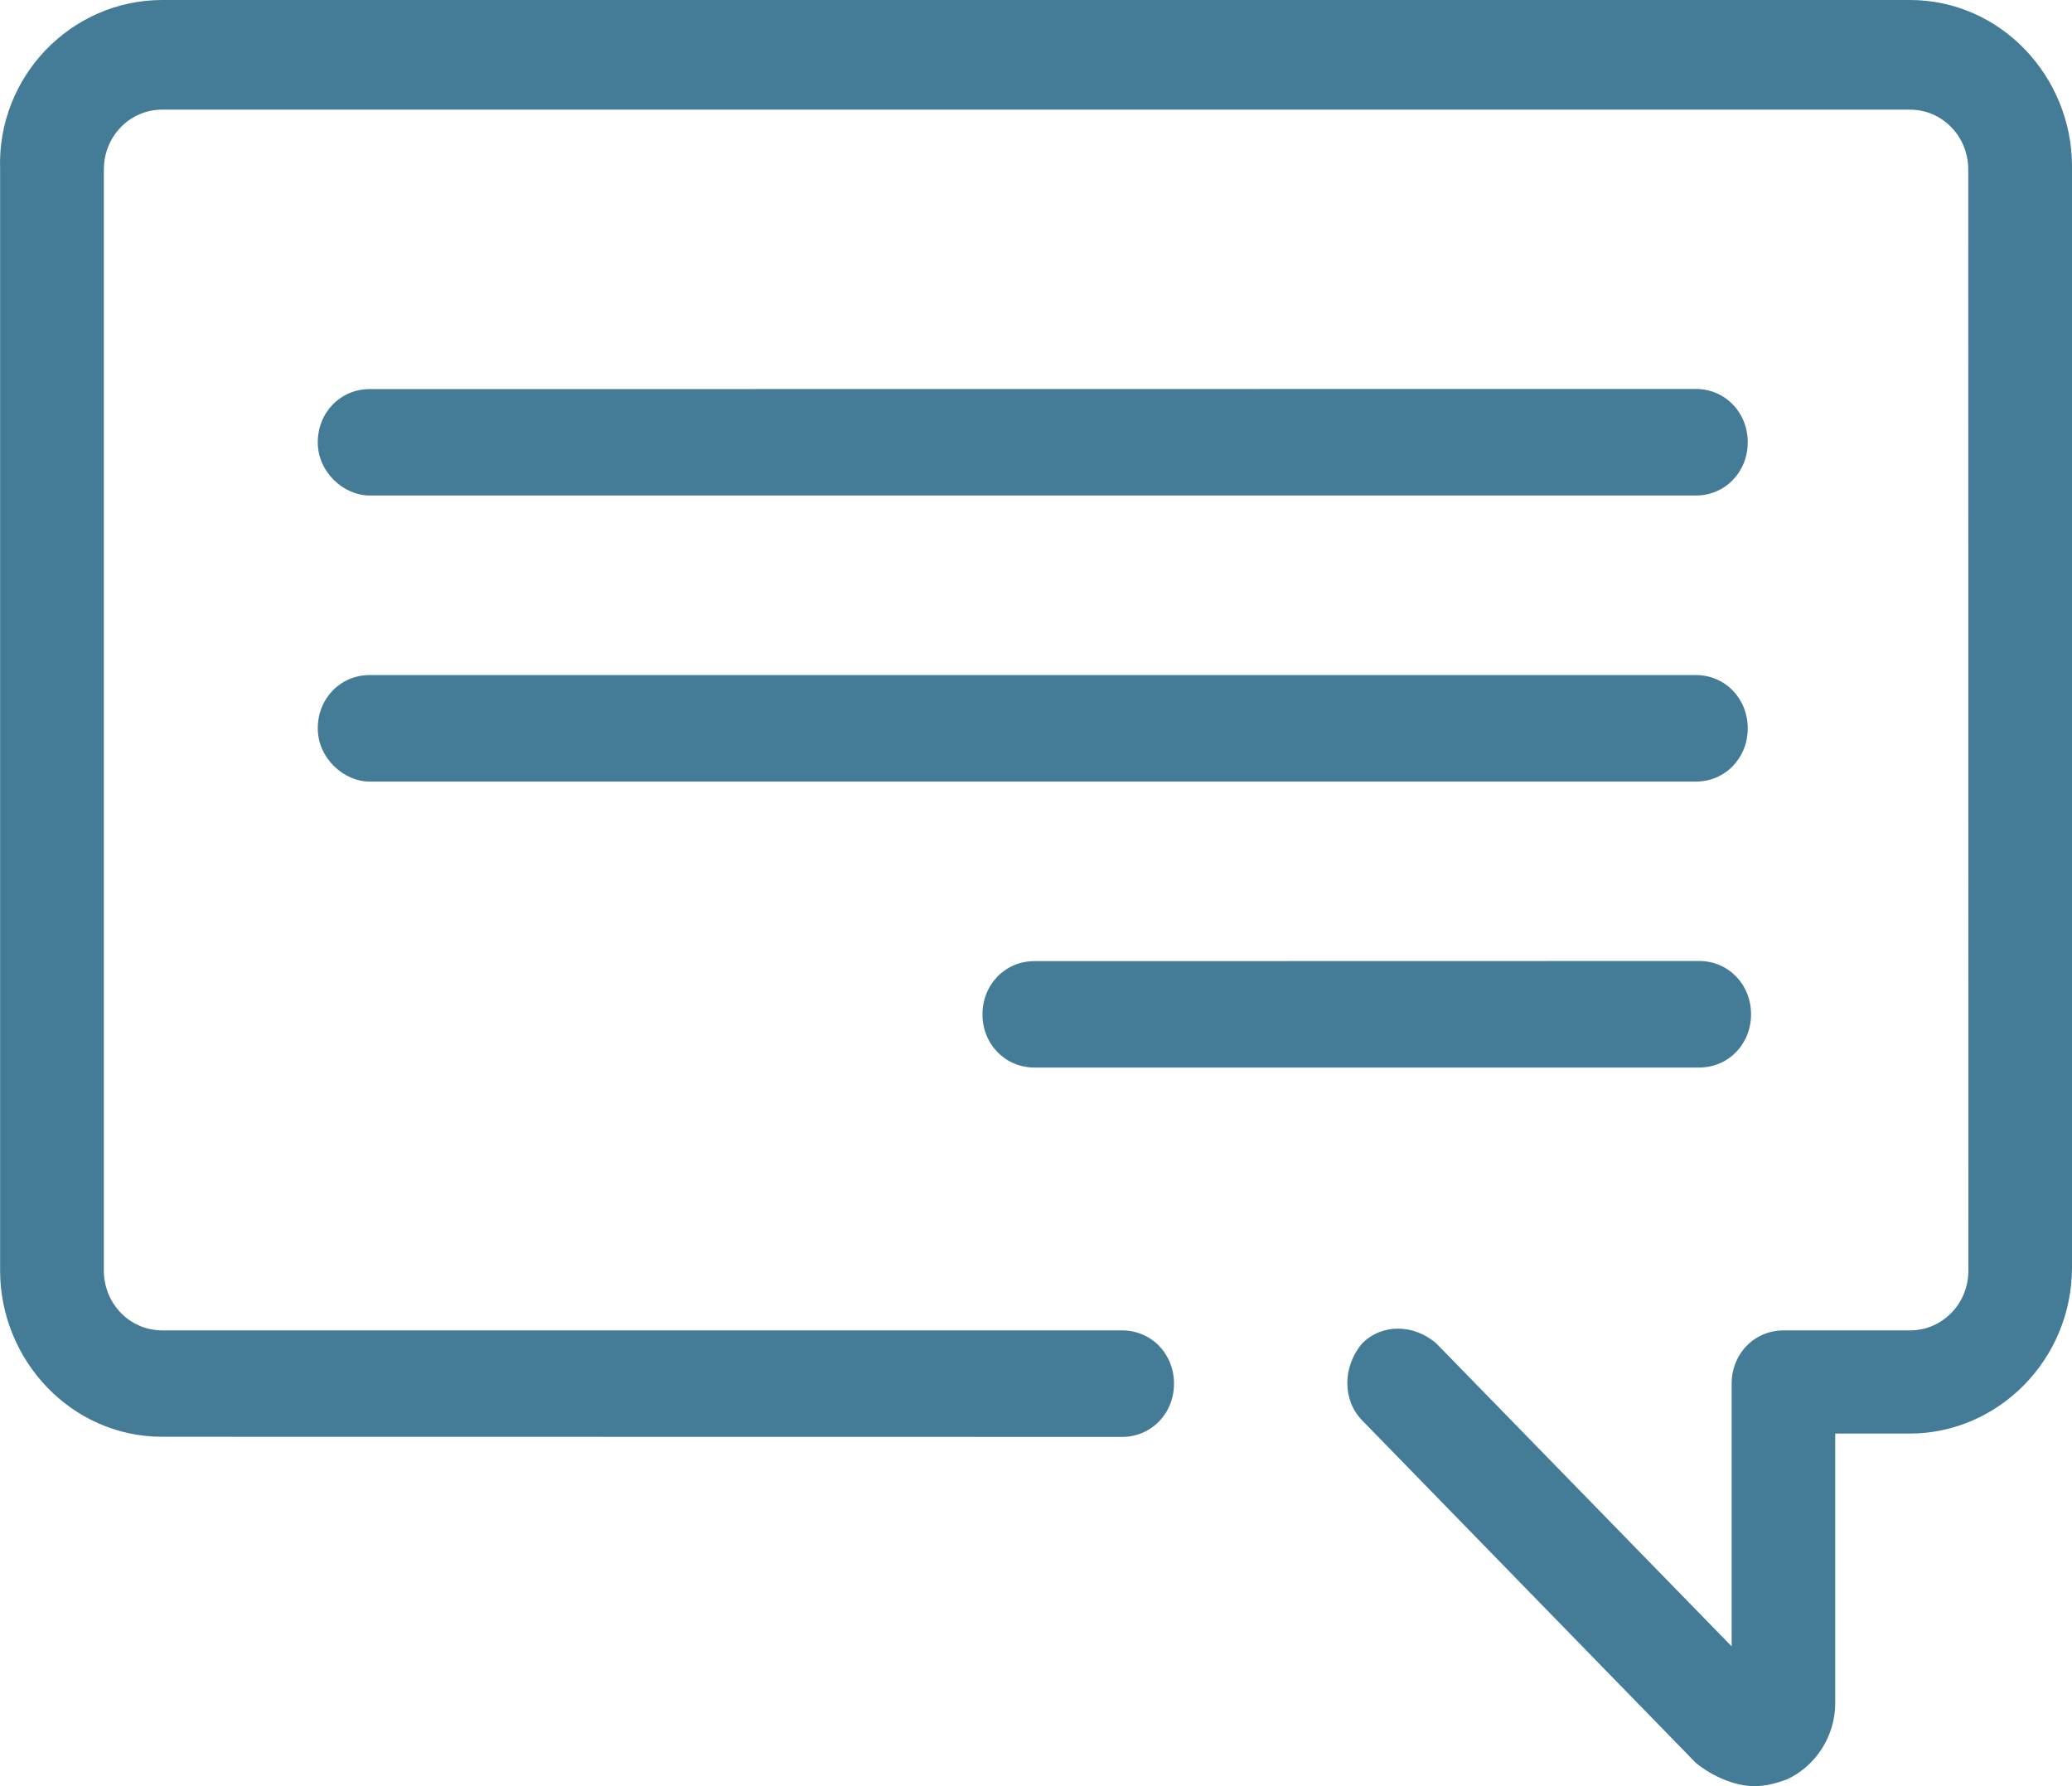 <?xml version="1.0" encoding="UTF-8"?>
<svg xmlns="http://www.w3.org/2000/svg" width="58" height="50" viewBox="0 0 58 50" fill="none">
  <path d="M4.541 0H53.462C56.004 0 58 2.142 58 4.655V35.474C58 38.082 55.912 40.13 53.462 40.13H51.373V47.672C51.373 48.603 50.827 49.44 50.012 49.815C49.739 49.909 49.466 50 49.104 50C48.558 50 47.924 49.72 47.47 49.349L38.124 39.755C37.578 39.195 37.578 38.264 38.124 37.613C38.67 37.053 39.577 37.053 40.212 37.613L48.473 46.087V38.733C48.473 37.896 49.108 37.242 49.927 37.242H53.465C54.373 37.242 55.1 36.496 55.1 35.565L55.096 4.746C55.096 3.815 54.369 3.069 53.462 3.069H4.541C3.634 3.069 2.907 3.815 2.907 4.746V35.565C2.907 36.496 3.634 37.242 4.541 37.242H31.409C32.225 37.242 32.863 37.893 32.863 38.733C32.863 39.569 32.228 40.224 31.409 40.224L4.541 40.22C1.999 40.22 0.003 38.078 0.003 35.565V4.746C-0.089 2.138 1.999 0 4.541 0ZM10.349 13.871H47.47C48.285 13.871 48.923 13.22 48.923 12.38C48.923 11.543 48.289 10.888 47.47 10.888L10.349 10.892C9.533 10.892 8.895 11.543 8.895 12.383C8.895 13.22 9.622 13.871 10.349 13.871ZM10.349 21.879H47.47C48.285 21.879 48.923 21.228 48.923 20.388C48.923 19.552 48.289 18.897 47.47 18.897H10.349C9.533 18.897 8.895 19.548 8.895 20.388C8.895 21.224 9.622 21.879 10.349 21.879ZM28.956 29.884H47.562C48.378 29.884 49.016 29.233 49.016 28.393C49.016 27.556 48.381 26.901 47.562 26.901L28.956 26.905C28.14 26.905 27.502 27.556 27.502 28.396C27.502 29.233 28.14 29.884 28.956 29.884Z" fill="#447C97"></path>
</svg>
